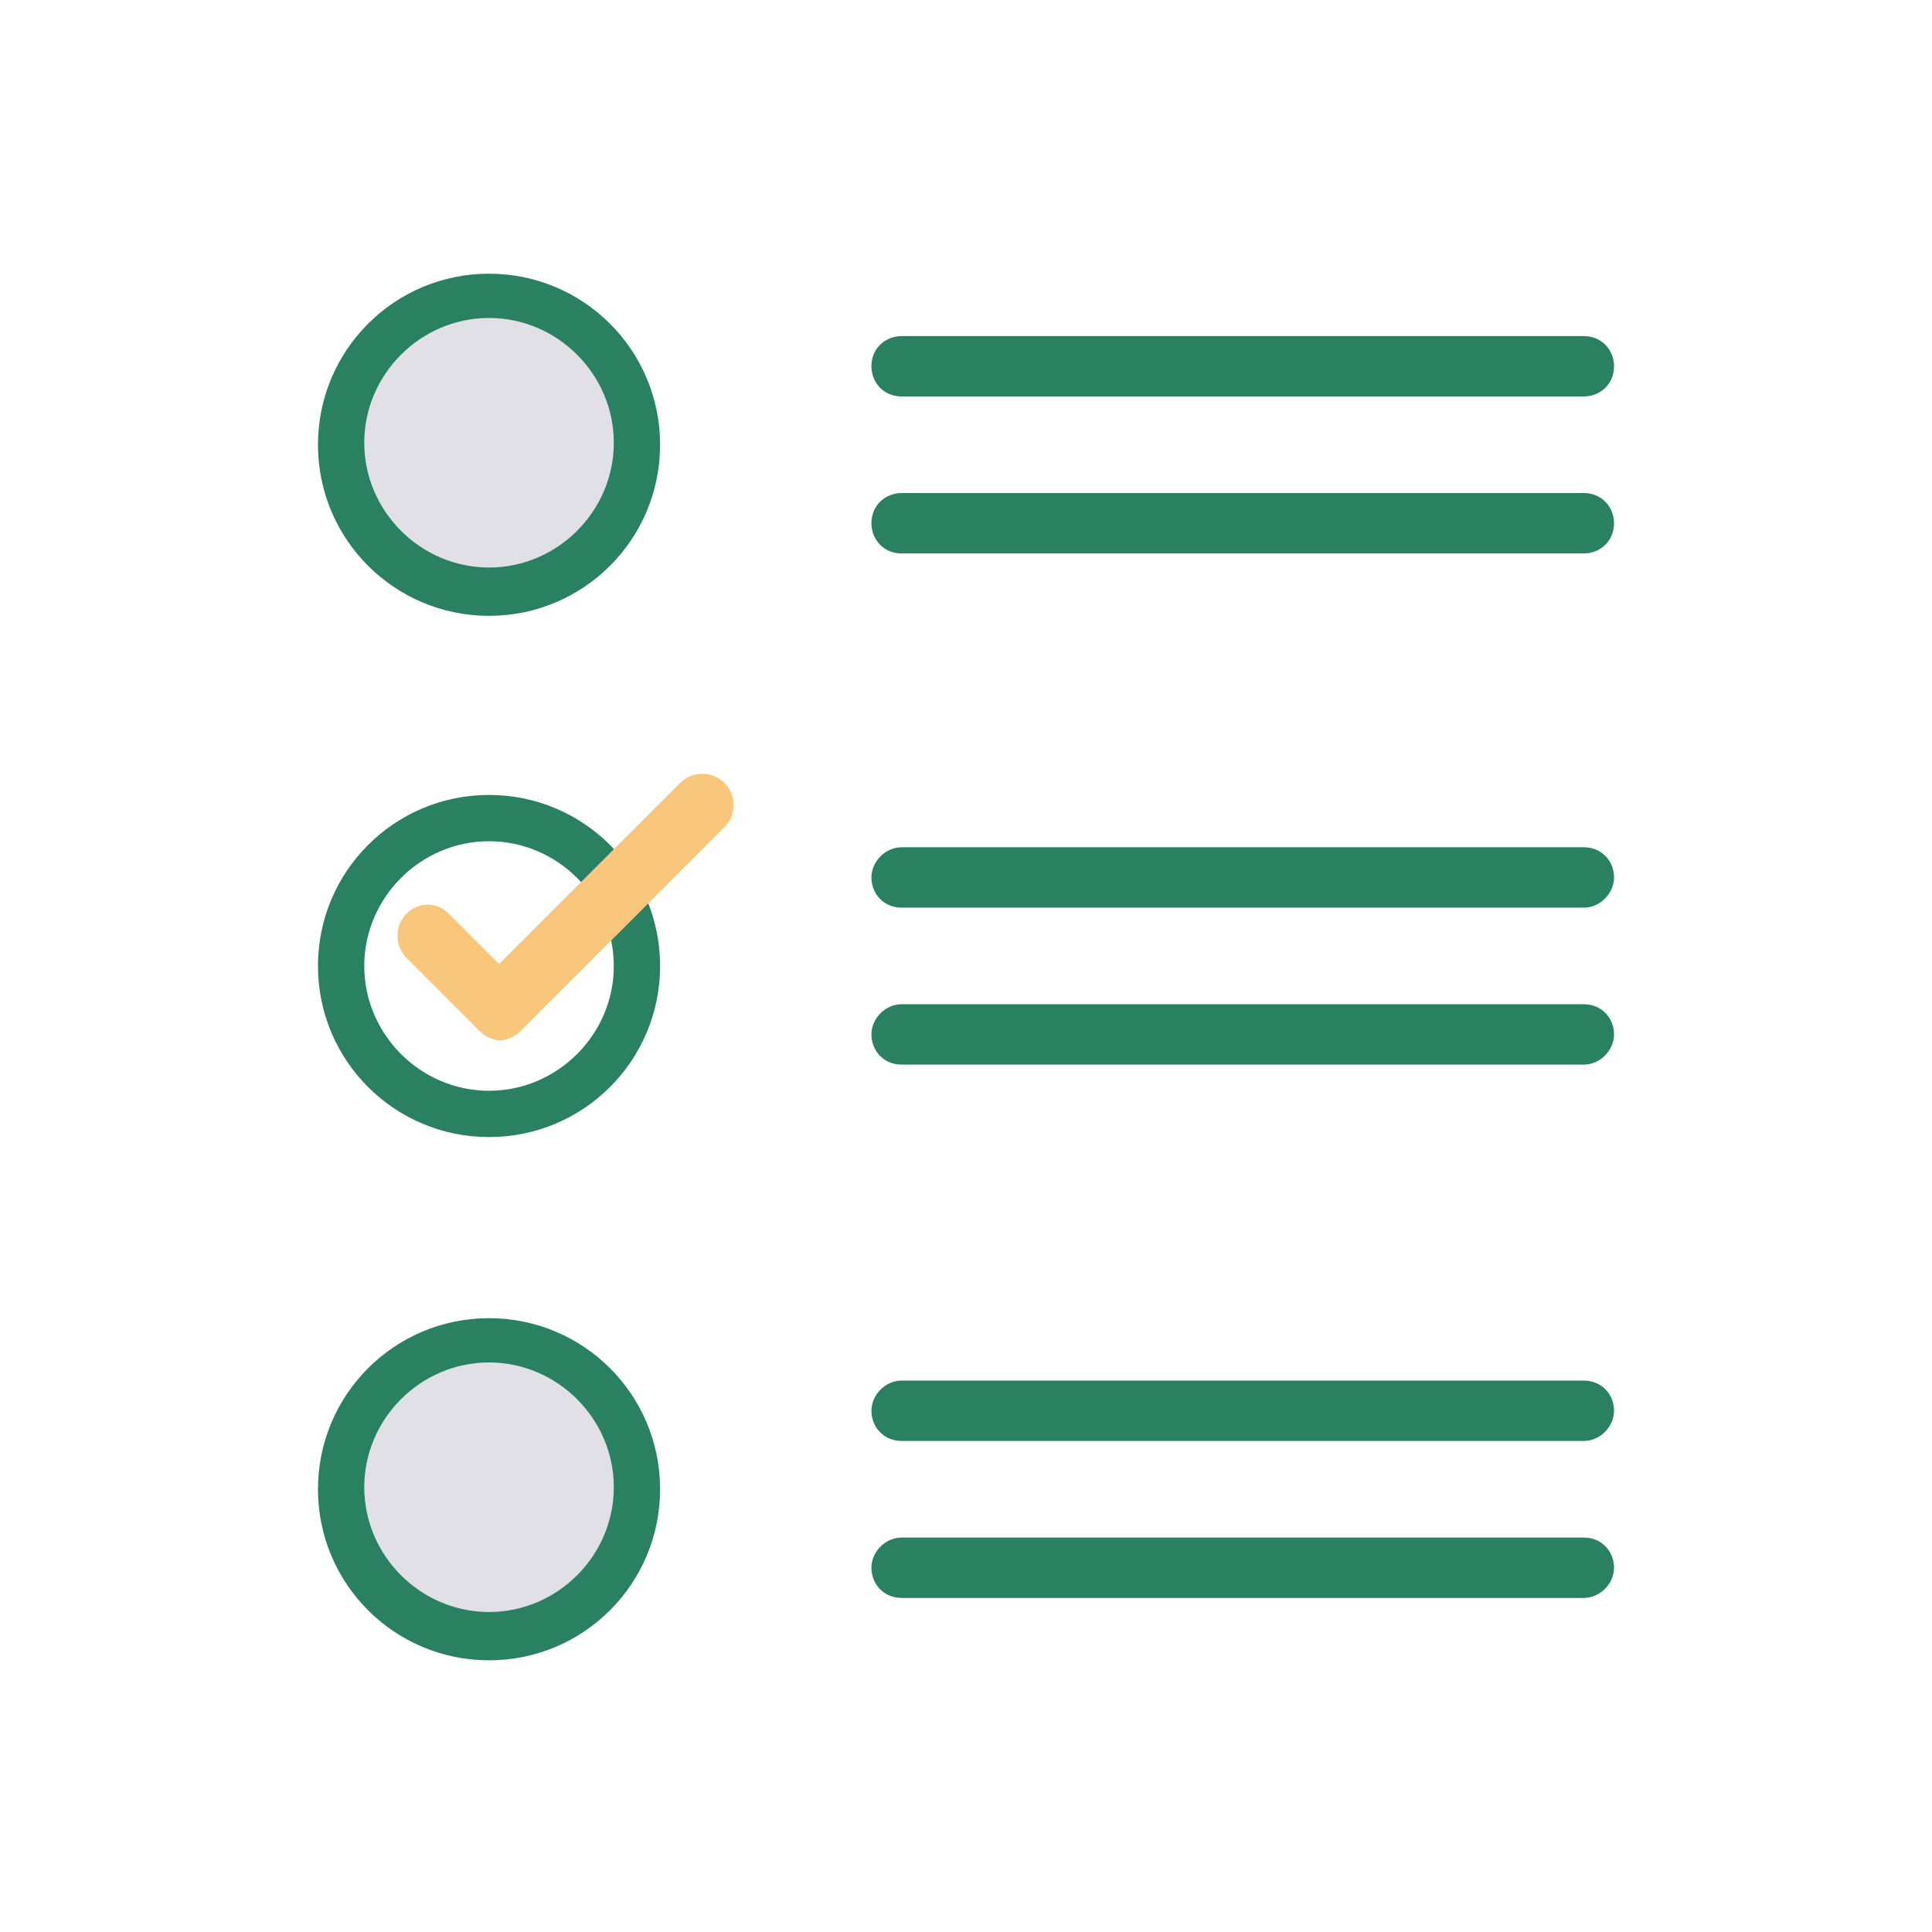 <?xml version="1.0" encoding="UTF-8"?>
<svg id="Layer_1" xmlns="http://www.w3.org/2000/svg" xmlns:xlink="http://www.w3.org/1999/xlink" version="1.1" viewBox="0 0 96 96">
  <!-- Generator: Adobe Illustrator 29.4.0, SVG Export Plug-In . SVG Version: 2.1.0 Build 152)  -->
  <defs>
    <style>
      .st0 {
        fill: none;
      }

      .st1 {
        fill: #f8c77c;
      }

      .st2 {
        fill: #298162;
      }

      .st3 {
        clip-path: url(#clippath);
      }

      .st4 {
        fill: #e1e0e6;
      }
    </style>
    <clipPath id="clippath">
      <rect class="st0" x="15.8" y="13.5" width="64.4" height="69"/>
    </clipPath>
  </defs>
  <g class="st3">
    <g>
      <path class="st2" d="M24.3,56.5c-4.7,0-8.5-3.8-8.5-8.5s3.8-8.5,8.5-8.5,8.5,3.8,8.5,8.5-3.8,8.5-8.5,8.5M24.3,41.8c-3.4,0-6.2,2.8-6.2,6.2,0,3.4,2.8,6.2,6.2,6.2,3.4,0,6.2-2.8,6.2-6.2,0-3.4-2.8-6.2-6.2-6.2"/>
      <path class="st1" d="M24.9,51.7c-.4,0-.8-.2-1.1-.5l-3.6-3.6c-.6-.6-.6-1.6,0-2.2.6-.6,1.5-.6,2.1,0l2.5,2.5,9-9c.6-.6,1.6-.6,2.2,0,.6.6.6,1.6,0,2.2l-10.1,10.1c-.3.3-.7.5-1.1.5"/>
      <path class="st4" d="M31.5,23.7c.9-4-1.6-7.9-5.5-8.9-4-.9-7.9,1.6-8.9,5.5s1.6,7.9,5.5,8.9,7.9-1.6,8.9-5.5h0"/>
      <path class="st2" d="M24.3,30.6c-4.7,0-8.5-3.8-8.5-8.5s3.8-8.5,8.5-8.5,8.5,3.8,8.5,8.5-3.8,8.5-8.5,8.5M24.3,15.8c-3.4,0-6.2,2.8-6.2,6.2,0,3.4,2.8,6.2,6.2,6.2,3.4,0,6.2-2.8,6.2-6.2,0-3.4-2.8-6.2-6.2-6.2M78.7,19.7h-33.9c-.9,0-1.5-.7-1.5-1.5,0-.9.7-1.5,1.5-1.5h33.9c.9,0,1.5.7,1.5,1.5,0,.9-.7,1.5-1.5,1.5M78.7,27.5h-33.9c-.9,0-1.5-.7-1.5-1.5,0-.9.7-1.5,1.5-1.5h33.9c.9,0,1.5.7,1.5,1.5,0,.9-.7,1.5-1.5,1.5M78.7,45.1h-33.9c-.9,0-1.5-.7-1.5-1.5s.7-1.5,1.5-1.5h33.9c.9,0,1.5.7,1.5,1.5s-.7,1.5-1.5,1.5M78.7,52.9h-33.9c-.9,0-1.5-.7-1.5-1.5,0-.8.7-1.5,1.5-1.5h33.9c.9,0,1.5.7,1.5,1.5s-.7,1.5-1.5,1.5"/>
      <path class="st4" d="M29.6,79.2c2.9-2.9,2.9-7.5,0-10.4s-7.5-2.9-10.4,0c0,0,0,0,0,0-2.9,2.9-2.8,7.6,0,10.4,2.9,2.8,7.5,2.8,10.4,0"/>
      <path class="st2" d="M24.3,82.5c-4.7,0-8.5-3.8-8.5-8.5s3.8-8.5,8.5-8.5,8.5,3.8,8.5,8.5-3.8,8.5-8.5,8.5M24.3,67.7c-3.4,0-6.2,2.8-6.2,6.2,0,3.4,2.8,6.2,6.2,6.2,3.4,0,6.2-2.8,6.2-6.2,0-3.4-2.8-6.2-6.2-6.2M78.7,71.6h-33.9c-.9,0-1.5-.7-1.5-1.5s.7-1.5,1.5-1.5h33.9c.9,0,1.5.7,1.5,1.5s-.7,1.5-1.5,1.5M78.7,79.4h-33.9c-.9,0-1.5-.7-1.5-1.5s.7-1.5,1.5-1.5h33.9c.9,0,1.5.7,1.5,1.5s-.7,1.5-1.5,1.5"/>
    </g>
  </g>
</svg>